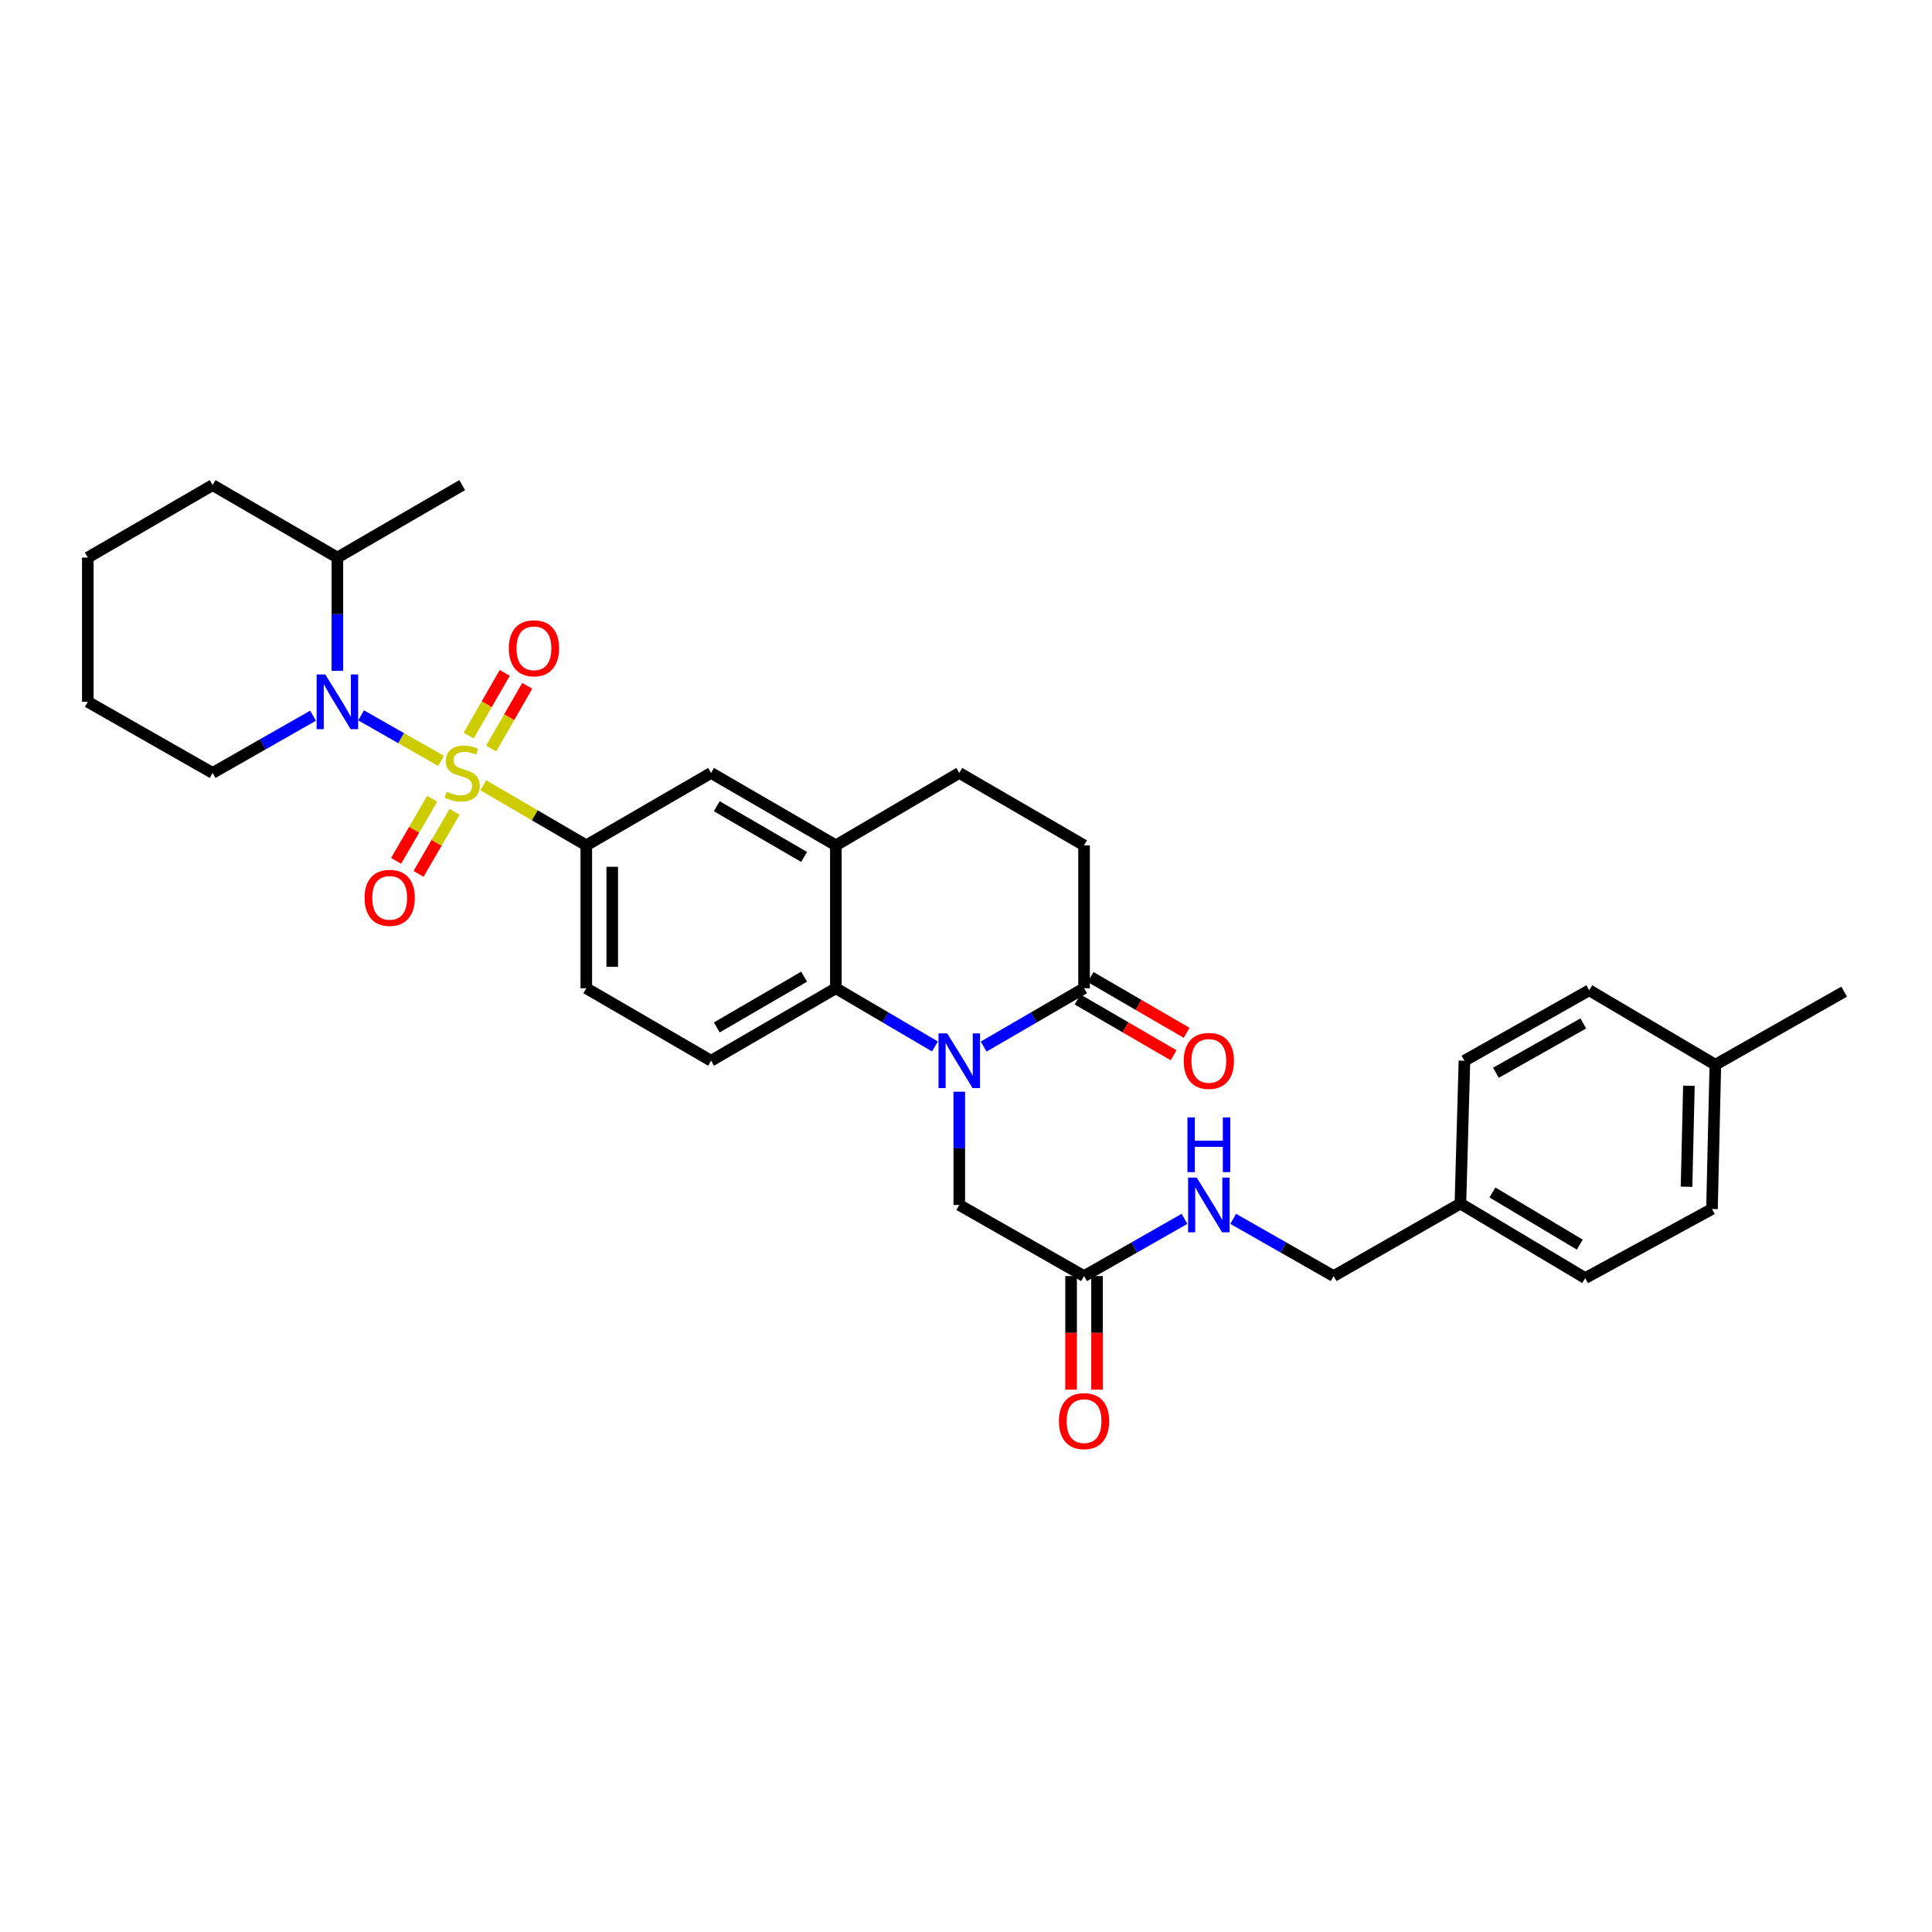 <?xml version='1.0' encoding='iso-8859-1'?>
<svg version='1.1' baseProfile='full'
              xmlns='http://www.w3.org/2000/svg'
                      xmlns:rdkit='http://www.rdkit.org/xml'
                      xmlns:xlink='http://www.w3.org/1999/xlink'
                  xml:space='preserve'
width='1000px' height='1000px' viewBox='0 0 1000 1000'>
<!-- END OF HEADER -->
<rect style='opacity:1.0;fill:#FFFFFF;stroke:none' width='1000' height='1000' x='0' y='0'> </rect>
<path class='bond-1' d='M 228.284,393.835 L 207.599,382.049' style='fill:none;fill-rule:evenodd;stroke:#CCCC00;stroke-width:6px;stroke-linecap:butt;stroke-linejoin:miter;stroke-opacity:1' />
<path class='bond-1' d='M 207.599,382.049 L 186.914,370.263' style='fill:none;fill-rule:evenodd;stroke:#0000FF;stroke-width:6px;stroke-linecap:butt;stroke-linejoin:miter;stroke-opacity:1' />
<path class='bond-3' d='M 250.162,406.45 L 276.813,421.999' style='fill:none;fill-rule:evenodd;stroke:#CCCC00;stroke-width:6px;stroke-linecap:butt;stroke-linejoin:miter;stroke-opacity:1' />
<path class='bond-3' d='M 276.813,421.999 L 303.464,437.549' style='fill:none;fill-rule:evenodd;stroke:#000000;stroke-width:6px;stroke-linecap:butt;stroke-linejoin:miter;stroke-opacity:1' />
<path class='bond-8' d='M 254.237,387.432 L 263.57,371.205' style='fill:none;fill-rule:evenodd;stroke:#CCCC00;stroke-width:6px;stroke-linecap:butt;stroke-linejoin:miter;stroke-opacity:1' />
<path class='bond-8' d='M 263.57,371.205 L 272.902,354.978' style='fill:none;fill-rule:evenodd;stroke:#FF0000;stroke-width:6px;stroke-linecap:butt;stroke-linejoin:miter;stroke-opacity:1' />
<path class='bond-8' d='M 242.593,380.736 L 251.926,364.509' style='fill:none;fill-rule:evenodd;stroke:#CCCC00;stroke-width:6px;stroke-linecap:butt;stroke-linejoin:miter;stroke-opacity:1' />
<path class='bond-8' d='M 251.926,364.509 L 261.259,348.282' style='fill:none;fill-rule:evenodd;stroke:#FF0000;stroke-width:6px;stroke-linecap:butt;stroke-linejoin:miter;stroke-opacity:1' />
<path class='bond-9' d='M 223.685,413.44 L 214.353,429.504' style='fill:none;fill-rule:evenodd;stroke:#CCCC00;stroke-width:6px;stroke-linecap:butt;stroke-linejoin:miter;stroke-opacity:1' />
<path class='bond-9' d='M 214.353,429.504 L 205.02,445.567' style='fill:none;fill-rule:evenodd;stroke:#FF0000;stroke-width:6px;stroke-linecap:butt;stroke-linejoin:miter;stroke-opacity:1' />
<path class='bond-9' d='M 235.299,420.188 L 225.966,436.251' style='fill:none;fill-rule:evenodd;stroke:#CCCC00;stroke-width:6px;stroke-linecap:butt;stroke-linejoin:miter;stroke-opacity:1' />
<path class='bond-9' d='M 225.966,436.251 L 216.634,452.315' style='fill:none;fill-rule:evenodd;stroke:#FF0000;stroke-width:6px;stroke-linecap:butt;stroke-linejoin:miter;stroke-opacity:1' />
<path class='bond-0' d='M 483.931,541.637 L 458.285,526.575' style='fill:none;fill-rule:evenodd;stroke:#0000FF;stroke-width:6px;stroke-linecap:butt;stroke-linejoin:miter;stroke-opacity:1' />
<path class='bond-0' d='M 458.285,526.575 L 432.64,511.513' style='fill:none;fill-rule:evenodd;stroke:#000000;stroke-width:6px;stroke-linecap:butt;stroke-linejoin:miter;stroke-opacity:1' />
<path class='bond-4' d='M 509.13,541.709 L 535.118,526.611' style='fill:none;fill-rule:evenodd;stroke:#0000FF;stroke-width:6px;stroke-linecap:butt;stroke-linejoin:miter;stroke-opacity:1' />
<path class='bond-4' d='M 535.118,526.611 L 561.107,511.513' style='fill:none;fill-rule:evenodd;stroke:#000000;stroke-width:6px;stroke-linecap:butt;stroke-linejoin:miter;stroke-opacity:1' />
<path class='bond-7' d='M 496.523,565.059 L 496.523,594.375' style='fill:none;fill-rule:evenodd;stroke:#0000FF;stroke-width:6px;stroke-linecap:butt;stroke-linejoin:miter;stroke-opacity:1' />
<path class='bond-7' d='M 496.523,594.375 L 496.523,623.691' style='fill:none;fill-rule:evenodd;stroke:#000000;stroke-width:6px;stroke-linecap:butt;stroke-linejoin:miter;stroke-opacity:1' />
<path class='bond-13' d='M 174.631,347.237 L 174.631,317.914' style='fill:none;fill-rule:evenodd;stroke:#0000FF;stroke-width:6px;stroke-linecap:butt;stroke-linejoin:miter;stroke-opacity:1' />
<path class='bond-13' d='M 174.631,317.914 L 174.631,288.591' style='fill:none;fill-rule:evenodd;stroke:#000000;stroke-width:6px;stroke-linecap:butt;stroke-linejoin:miter;stroke-opacity:1' />
<path class='bond-19' d='M 162.032,370.443 L 136.039,385.255' style='fill:none;fill-rule:evenodd;stroke:#0000FF;stroke-width:6px;stroke-linecap:butt;stroke-linejoin:miter;stroke-opacity:1' />
<path class='bond-19' d='M 136.039,385.255 L 110.046,400.067' style='fill:none;fill-rule:evenodd;stroke:#000000;stroke-width:6px;stroke-linecap:butt;stroke-linejoin:miter;stroke-opacity:1' />
<path class='bond-2' d='M 432.64,511.513 L 368.055,549.033' style='fill:none;fill-rule:evenodd;stroke:#000000;stroke-width:6px;stroke-linecap:butt;stroke-linejoin:miter;stroke-opacity:1' />
<path class='bond-2' d='M 416.205,505.527 L 370.996,531.791' style='fill:none;fill-rule:evenodd;stroke:#000000;stroke-width:6px;stroke-linecap:butt;stroke-linejoin:miter;stroke-opacity:1' />
<path class='bond-32' d='M 432.64,511.513 L 432.64,437.549' style='fill:none;fill-rule:evenodd;stroke:#000000;stroke-width:6px;stroke-linecap:butt;stroke-linejoin:miter;stroke-opacity:1' />
<path class='bond-6' d='M 303.464,437.549 L 368.055,400.067' style='fill:none;fill-rule:evenodd;stroke:#000000;stroke-width:6px;stroke-linecap:butt;stroke-linejoin:miter;stroke-opacity:1' />
<path class='bond-12' d='M 303.464,437.549 L 303.464,511.513' style='fill:none;fill-rule:evenodd;stroke:#000000;stroke-width:6px;stroke-linecap:butt;stroke-linejoin:miter;stroke-opacity:1' />
<path class='bond-12' d='M 316.895,448.644 L 316.895,500.419' style='fill:none;fill-rule:evenodd;stroke:#000000;stroke-width:6px;stroke-linecap:butt;stroke-linejoin:miter;stroke-opacity:1' />
<path class='bond-16' d='M 557.734,517.321 L 582.596,531.762' style='fill:none;fill-rule:evenodd;stroke:#000000;stroke-width:6px;stroke-linecap:butt;stroke-linejoin:miter;stroke-opacity:1' />
<path class='bond-16' d='M 582.596,531.762 L 607.458,546.204' style='fill:none;fill-rule:evenodd;stroke:#FF0000;stroke-width:6px;stroke-linecap:butt;stroke-linejoin:miter;stroke-opacity:1' />
<path class='bond-16' d='M 564.48,505.706 L 589.342,520.148' style='fill:none;fill-rule:evenodd;stroke:#000000;stroke-width:6px;stroke-linecap:butt;stroke-linejoin:miter;stroke-opacity:1' />
<path class='bond-16' d='M 589.342,520.148 L 614.205,534.589' style='fill:none;fill-rule:evenodd;stroke:#FF0000;stroke-width:6px;stroke-linecap:butt;stroke-linejoin:miter;stroke-opacity:1' />
<path class='bond-34' d='M 561.107,511.513 L 561.107,437.549' style='fill:none;fill-rule:evenodd;stroke:#000000;stroke-width:6px;stroke-linecap:butt;stroke-linejoin:miter;stroke-opacity:1' />
<path class='bond-5' d='M 432.64,437.549 L 368.055,400.067' style='fill:none;fill-rule:evenodd;stroke:#000000;stroke-width:6px;stroke-linecap:butt;stroke-linejoin:miter;stroke-opacity:1' />
<path class='bond-5' d='M 416.21,443.544 L 371.001,417.306' style='fill:none;fill-rule:evenodd;stroke:#000000;stroke-width:6px;stroke-linecap:butt;stroke-linejoin:miter;stroke-opacity:1' />
<path class='bond-17' d='M 432.64,437.549 L 496.523,400.067' style='fill:none;fill-rule:evenodd;stroke:#000000;stroke-width:6px;stroke-linecap:butt;stroke-linejoin:miter;stroke-opacity:1' />
<path class='bond-11' d='M 496.523,623.691 L 561.107,660.494' style='fill:none;fill-rule:evenodd;stroke:#000000;stroke-width:6px;stroke-linecap:butt;stroke-linejoin:miter;stroke-opacity:1' />
<path class='bond-10' d='M 368.055,549.033 L 303.464,511.513' style='fill:none;fill-rule:evenodd;stroke:#000000;stroke-width:6px;stroke-linecap:butt;stroke-linejoin:miter;stroke-opacity:1' />
<path class='bond-14' d='M 561.107,660.494 L 587.104,645.682' style='fill:none;fill-rule:evenodd;stroke:#000000;stroke-width:6px;stroke-linecap:butt;stroke-linejoin:miter;stroke-opacity:1' />
<path class='bond-14' d='M 587.104,645.682 L 613.1,630.869' style='fill:none;fill-rule:evenodd;stroke:#0000FF;stroke-width:6px;stroke-linecap:butt;stroke-linejoin:miter;stroke-opacity:1' />
<path class='bond-18' d='M 554.391,660.494 L 554.391,689.893' style='fill:none;fill-rule:evenodd;stroke:#000000;stroke-width:6px;stroke-linecap:butt;stroke-linejoin:miter;stroke-opacity:1' />
<path class='bond-18' d='M 554.391,689.893 L 554.391,719.293' style='fill:none;fill-rule:evenodd;stroke:#FF0000;stroke-width:6px;stroke-linecap:butt;stroke-linejoin:miter;stroke-opacity:1' />
<path class='bond-18' d='M 567.823,660.494 L 567.823,689.893' style='fill:none;fill-rule:evenodd;stroke:#000000;stroke-width:6px;stroke-linecap:butt;stroke-linejoin:miter;stroke-opacity:1' />
<path class='bond-18' d='M 567.823,689.893 L 567.823,719.293' style='fill:none;fill-rule:evenodd;stroke:#FF0000;stroke-width:6px;stroke-linecap:butt;stroke-linejoin:miter;stroke-opacity:1' />
<path class='bond-27' d='M 174.631,288.591 L 239.223,251.094' style='fill:none;fill-rule:evenodd;stroke:#000000;stroke-width:6px;stroke-linecap:butt;stroke-linejoin:miter;stroke-opacity:1' />
<path class='bond-28' d='M 174.631,288.591 L 110.046,251.094' style='fill:none;fill-rule:evenodd;stroke:#000000;stroke-width:6px;stroke-linecap:butt;stroke-linejoin:miter;stroke-opacity:1' />
<path class='bond-20' d='M 638.297,630.87 L 664.29,645.682' style='fill:none;fill-rule:evenodd;stroke:#0000FF;stroke-width:6px;stroke-linecap:butt;stroke-linejoin:miter;stroke-opacity:1' />
<path class='bond-20' d='M 664.29,645.682 L 690.283,660.494' style='fill:none;fill-rule:evenodd;stroke:#000000;stroke-width:6px;stroke-linecap:butt;stroke-linejoin:miter;stroke-opacity:1' />
<path class='bond-15' d='M 561.107,437.549 L 496.523,400.067' style='fill:none;fill-rule:evenodd;stroke:#000000;stroke-width:6px;stroke-linecap:butt;stroke-linejoin:miter;stroke-opacity:1' />
<path class='bond-30' d='M 110.046,400.067 L 45.455,363.264' style='fill:none;fill-rule:evenodd;stroke:#000000;stroke-width:6px;stroke-linecap:butt;stroke-linejoin:miter;stroke-opacity:1' />
<path class='bond-21' d='M 690.283,660.494 L 755.905,622.974' style='fill:none;fill-rule:evenodd;stroke:#000000;stroke-width:6px;stroke-linecap:butt;stroke-linejoin:miter;stroke-opacity:1' />
<path class='bond-23' d='M 755.905,622.974 L 757.994,549.033' style='fill:none;fill-rule:evenodd;stroke:#000000;stroke-width:6px;stroke-linecap:butt;stroke-linejoin:miter;stroke-opacity:1' />
<path class='bond-24' d='M 755.905,622.974 L 820.497,661.531' style='fill:none;fill-rule:evenodd;stroke:#000000;stroke-width:6px;stroke-linecap:butt;stroke-linejoin:miter;stroke-opacity:1' />
<path class='bond-24' d='M 772.478,617.225 L 817.692,644.214' style='fill:none;fill-rule:evenodd;stroke:#000000;stroke-width:6px;stroke-linecap:butt;stroke-linejoin:miter;stroke-opacity:1' />
<path class='bond-22' d='M 887.864,551.1 L 886.118,625.773' style='fill:none;fill-rule:evenodd;stroke:#000000;stroke-width:6px;stroke-linecap:butt;stroke-linejoin:miter;stroke-opacity:1' />
<path class='bond-22' d='M 874.174,561.987 L 872.952,614.258' style='fill:none;fill-rule:evenodd;stroke:#000000;stroke-width:6px;stroke-linecap:butt;stroke-linejoin:miter;stroke-opacity:1' />
<path class='bond-29' d='M 887.864,551.1 L 954.545,513.274' style='fill:none;fill-rule:evenodd;stroke:#000000;stroke-width:6px;stroke-linecap:butt;stroke-linejoin:miter;stroke-opacity:1' />
<path class='bond-35' d='M 887.864,551.1 L 822.586,512.565' style='fill:none;fill-rule:evenodd;stroke:#000000;stroke-width:6px;stroke-linecap:butt;stroke-linejoin:miter;stroke-opacity:1' />
<path class='bond-25' d='M 757.994,549.033 L 822.586,512.565' style='fill:none;fill-rule:evenodd;stroke:#000000;stroke-width:6px;stroke-linecap:butt;stroke-linejoin:miter;stroke-opacity:1' />
<path class='bond-25' d='M 774.286,555.259 L 819.501,529.732' style='fill:none;fill-rule:evenodd;stroke:#000000;stroke-width:6px;stroke-linecap:butt;stroke-linejoin:miter;stroke-opacity:1' />
<path class='bond-26' d='M 820.497,661.531 L 886.118,625.773' style='fill:none;fill-rule:evenodd;stroke:#000000;stroke-width:6px;stroke-linecap:butt;stroke-linejoin:miter;stroke-opacity:1' />
<path class='bond-33' d='M 110.046,251.094 L 45.455,288.591' style='fill:none;fill-rule:evenodd;stroke:#000000;stroke-width:6px;stroke-linecap:butt;stroke-linejoin:miter;stroke-opacity:1' />
<path class='bond-31' d='M 45.455,363.264 L 45.455,288.591' style='fill:none;fill-rule:evenodd;stroke:#000000;stroke-width:6px;stroke-linecap:butt;stroke-linejoin:miter;stroke-opacity:1' />
<path  class='atom-0' d='M 231.223 409.787
Q 231.543 409.907, 232.863 410.467
Q 234.183 411.027, 235.623 411.387
Q 237.103 411.707, 238.543 411.707
Q 241.223 411.707, 242.783 410.427
Q 244.343 409.107, 244.343 406.827
Q 244.343 405.267, 243.543 404.307
Q 242.783 403.347, 241.583 402.827
Q 240.383 402.307, 238.383 401.707
Q 235.863 400.947, 234.343 400.227
Q 232.863 399.507, 231.783 397.987
Q 230.743 396.467, 230.743 393.907
Q 230.743 390.347, 233.143 388.147
Q 235.583 385.947, 240.383 385.947
Q 243.663 385.947, 247.383 387.507
L 246.463 390.587
Q 243.063 389.187, 240.503 389.187
Q 237.743 389.187, 236.223 390.347
Q 234.703 391.467, 234.743 393.427
Q 234.743 394.947, 235.503 395.867
Q 236.303 396.787, 237.423 397.307
Q 238.583 397.827, 240.503 398.427
Q 243.063 399.227, 244.583 400.027
Q 246.103 400.827, 247.183 402.467
Q 248.303 404.067, 248.303 406.827
Q 248.303 410.747, 245.663 412.867
Q 243.063 414.947, 238.703 414.947
Q 236.183 414.947, 234.263 414.387
Q 232.383 413.867, 230.143 412.947
L 231.223 409.787
' fill='#CCCC00'/>
<path  class='atom-1' d='M 490.263 534.873
L 499.543 549.873
Q 500.463 551.353, 501.943 554.033
Q 503.423 556.713, 503.503 556.873
L 503.503 534.873
L 507.263 534.873
L 507.263 563.193
L 503.383 563.193
L 493.423 546.793
Q 492.263 544.873, 491.023 542.673
Q 489.823 540.473, 489.463 539.793
L 489.463 563.193
L 485.783 563.193
L 485.783 534.873
L 490.263 534.873
' fill='#0000FF'/>
<path  class='atom-2' d='M 168.371 349.104
L 177.651 364.104
Q 178.571 365.584, 180.051 368.264
Q 181.531 370.944, 181.611 371.104
L 181.611 349.104
L 185.371 349.104
L 185.371 377.424
L 181.491 377.424
L 171.531 361.024
Q 170.371 359.104, 169.131 356.904
Q 167.931 354.704, 167.571 354.024
L 167.571 377.424
L 163.891 377.424
L 163.891 349.104
L 168.371 349.104
' fill='#0000FF'/>
<path  class='atom-9' d='M 263.376 335.548
Q 263.376 328.748, 266.736 324.948
Q 270.096 321.148, 276.376 321.148
Q 282.656 321.148, 286.016 324.948
Q 289.376 328.748, 289.376 335.548
Q 289.376 342.428, 285.976 346.348
Q 282.576 350.228, 276.376 350.228
Q 270.136 350.228, 266.736 346.348
Q 263.376 342.468, 263.376 335.548
M 276.376 347.028
Q 280.696 347.028, 283.016 344.148
Q 285.376 341.228, 285.376 335.548
Q 285.376 329.988, 283.016 327.188
Q 280.696 324.348, 276.376 324.348
Q 272.056 324.348, 269.696 327.148
Q 267.376 329.948, 267.376 335.548
Q 267.376 341.268, 269.696 344.148
Q 272.056 347.028, 276.376 347.028
' fill='#FF0000'/>
<path  class='atom-10' d='M 188.703 464.724
Q 188.703 457.924, 192.063 454.124
Q 195.423 450.324, 201.703 450.324
Q 207.983 450.324, 211.343 454.124
Q 214.703 457.924, 214.703 464.724
Q 214.703 471.604, 211.303 475.524
Q 207.903 479.404, 201.703 479.404
Q 195.463 479.404, 192.063 475.524
Q 188.703 471.644, 188.703 464.724
M 201.703 476.204
Q 206.023 476.204, 208.343 473.324
Q 210.703 470.404, 210.703 464.724
Q 210.703 459.164, 208.343 456.364
Q 206.023 453.524, 201.703 453.524
Q 197.383 453.524, 195.023 456.324
Q 192.703 459.124, 192.703 464.724
Q 192.703 470.444, 195.023 473.324
Q 197.383 476.204, 201.703 476.204
' fill='#FF0000'/>
<path  class='atom-15' d='M 619.439 609.531
L 628.719 624.531
Q 629.639 626.011, 631.119 628.691
Q 632.599 631.371, 632.679 631.531
L 632.679 609.531
L 636.439 609.531
L 636.439 637.851
L 632.559 637.851
L 622.599 621.451
Q 621.439 619.531, 620.199 617.331
Q 618.999 615.131, 618.639 614.451
L 618.639 637.851
L 614.959 637.851
L 614.959 609.531
L 619.439 609.531
' fill='#0000FF'/>
<path  class='atom-15' d='M 614.619 578.379
L 618.459 578.379
L 618.459 590.419
L 632.939 590.419
L 632.939 578.379
L 636.779 578.379
L 636.779 606.699
L 632.939 606.699
L 632.939 593.619
L 618.459 593.619
L 618.459 606.699
L 614.619 606.699
L 614.619 578.379
' fill='#0000FF'/>
<path  class='atom-17' d='M 612.699 549.113
Q 612.699 542.313, 616.059 538.513
Q 619.419 534.713, 625.699 534.713
Q 631.979 534.713, 635.339 538.513
Q 638.699 542.313, 638.699 549.113
Q 638.699 555.993, 635.299 559.913
Q 631.899 563.793, 625.699 563.793
Q 619.459 563.793, 616.059 559.913
Q 612.699 556.033, 612.699 549.113
M 625.699 560.593
Q 630.019 560.593, 632.339 557.713
Q 634.699 554.793, 634.699 549.113
Q 634.699 543.553, 632.339 540.753
Q 630.019 537.913, 625.699 537.913
Q 621.379 537.913, 619.019 540.713
Q 616.699 543.513, 616.699 549.113
Q 616.699 554.833, 619.019 557.713
Q 621.379 560.593, 625.699 560.593
' fill='#FF0000'/>
<path  class='atom-19' d='M 548.107 735.568
Q 548.107 728.768, 551.467 724.968
Q 554.827 721.168, 561.107 721.168
Q 567.387 721.168, 570.747 724.968
Q 574.107 728.768, 574.107 735.568
Q 574.107 742.448, 570.707 746.368
Q 567.307 750.248, 561.107 750.248
Q 554.867 750.248, 551.467 746.368
Q 548.107 742.488, 548.107 735.568
M 561.107 747.048
Q 565.427 747.048, 567.747 744.168
Q 570.107 741.248, 570.107 735.568
Q 570.107 730.008, 567.747 727.208
Q 565.427 724.368, 561.107 724.368
Q 556.787 724.368, 554.427 727.168
Q 552.107 729.968, 552.107 735.568
Q 552.107 741.288, 554.427 744.168
Q 556.787 747.048, 561.107 747.048
' fill='#FF0000'/>
</svg>
